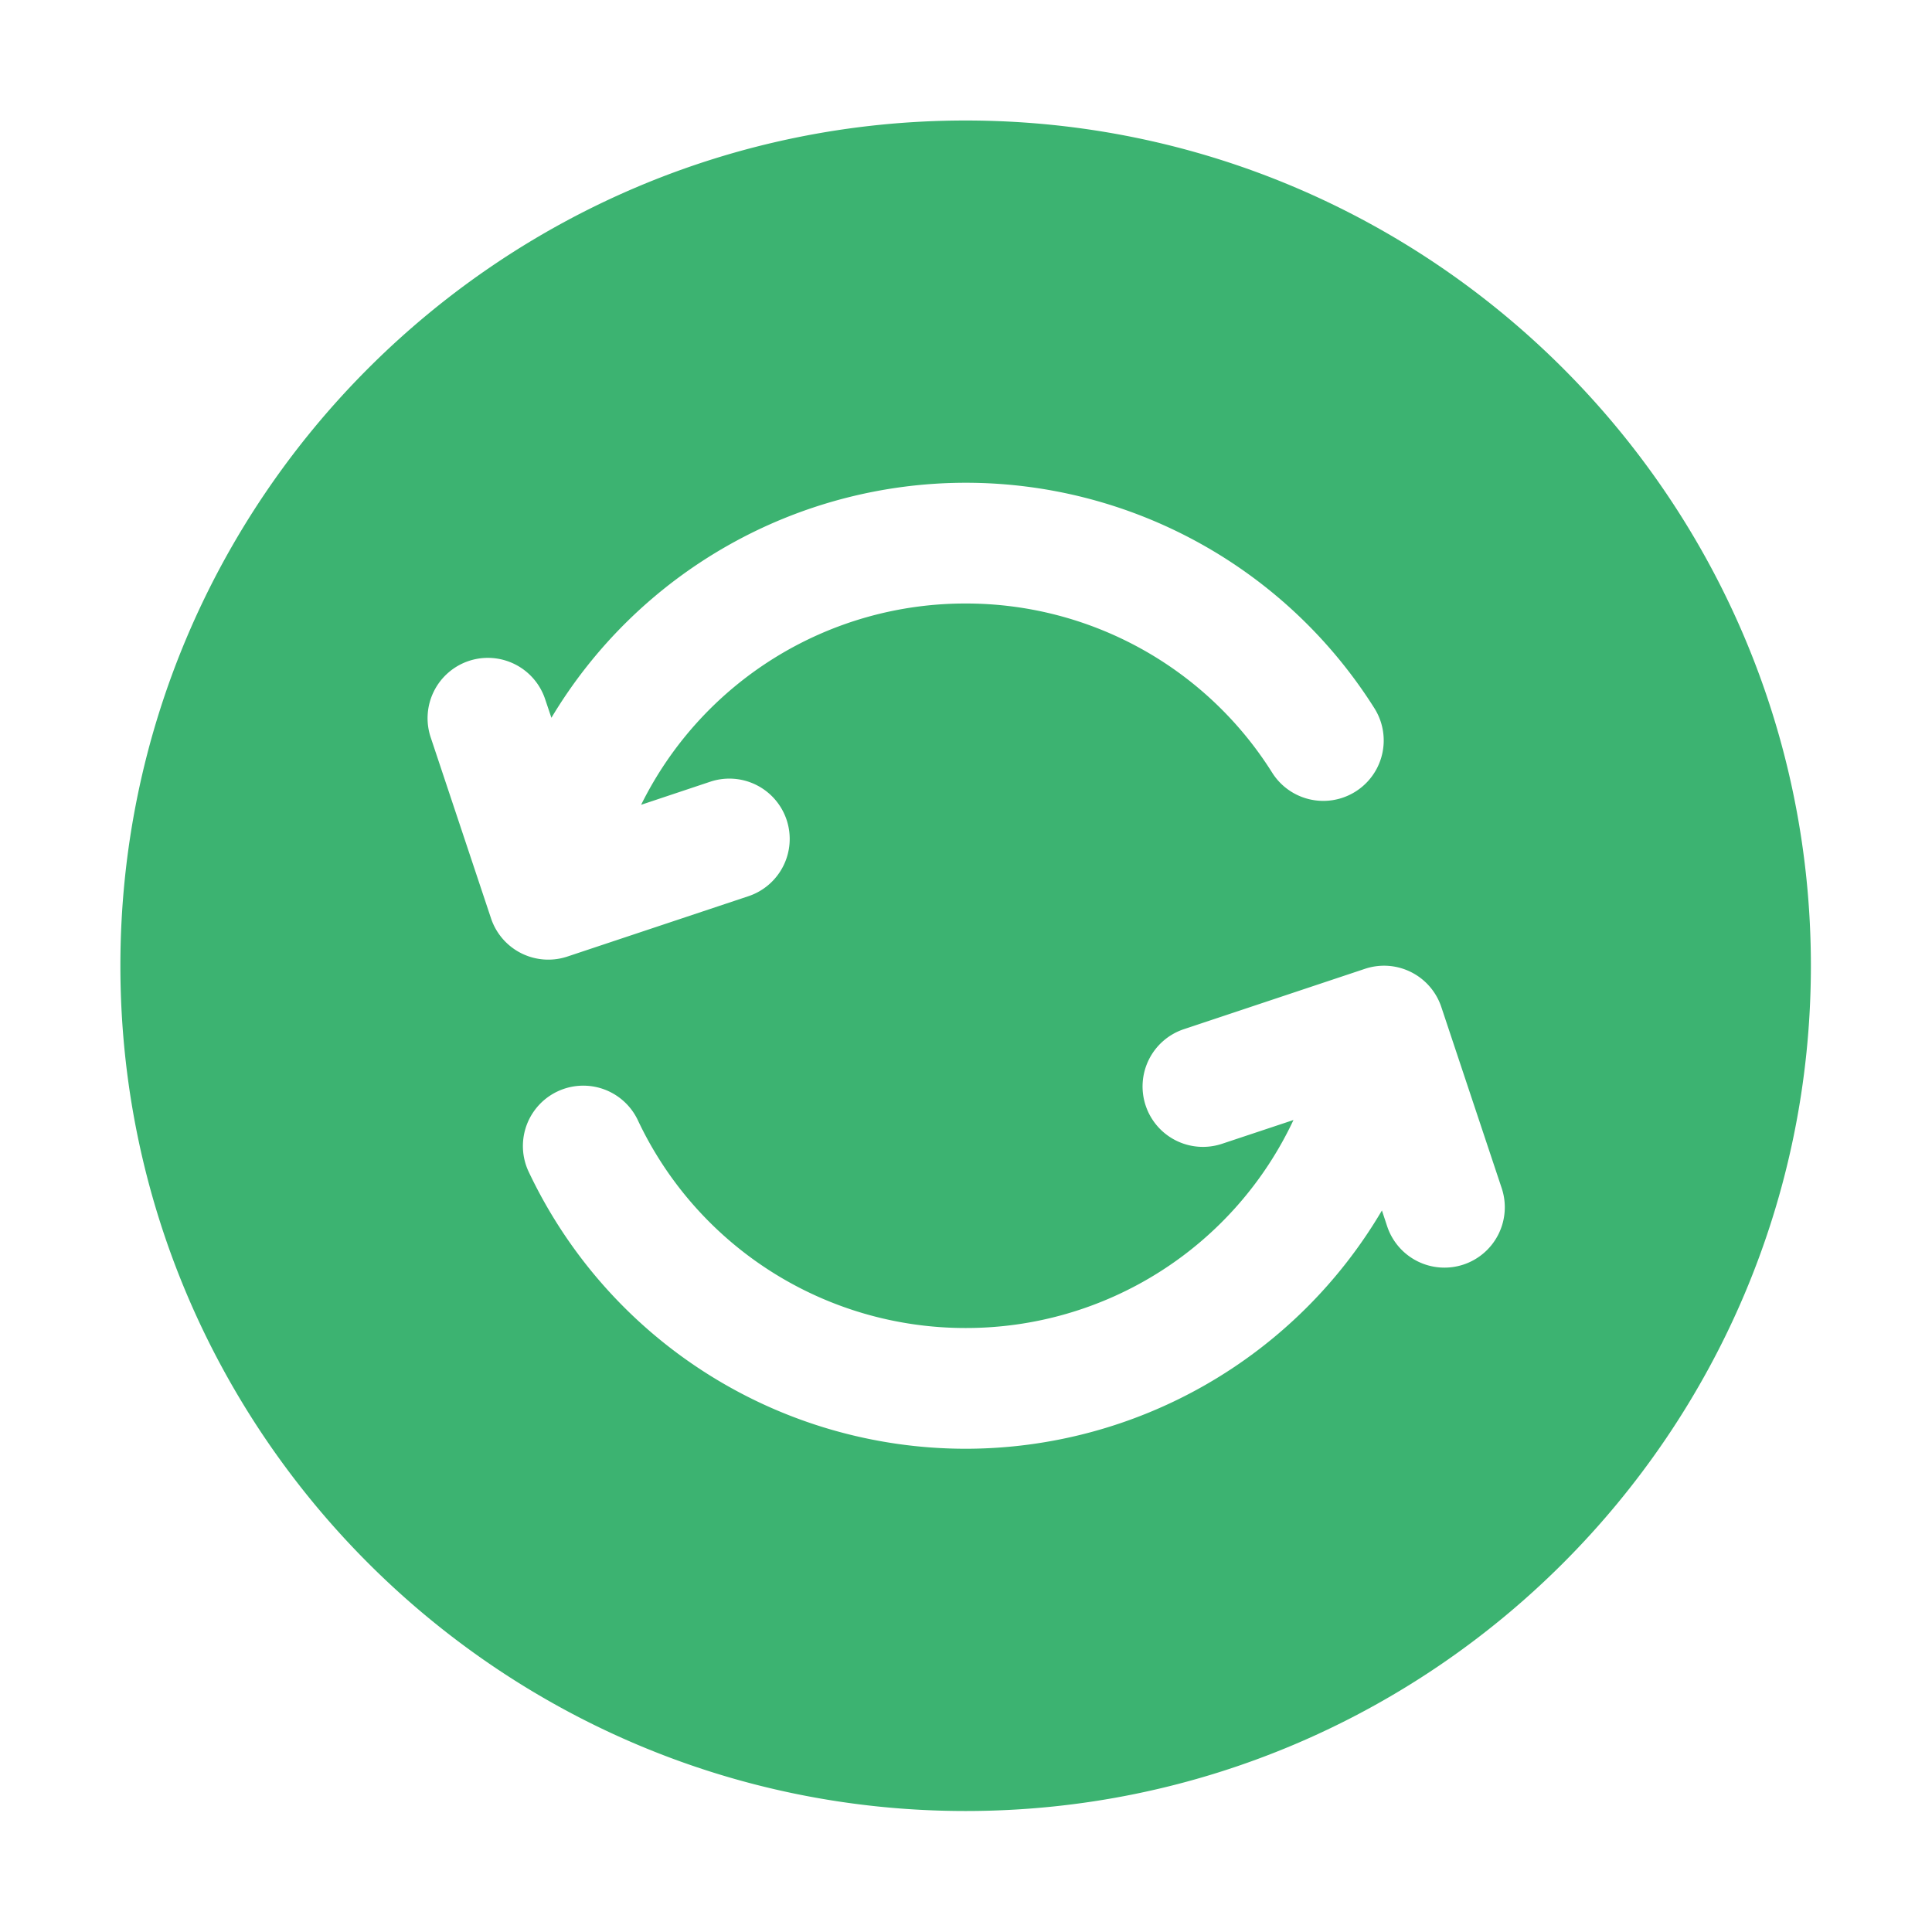 <svg xmlns="http://www.w3.org/2000/svg" version="1.1" xmlns:xlink="http://www.w3.org/1999/xlink" width="512" height="512" x="0" y="0" viewBox="0 0 32 32" style="enable-background:new 0 0 512 512" xml:space="preserve" class=""><g><path fill-rule="evenodd" d="M15.994 1.996c-7.72 0-14 6.28-14 14s6.28 14 14 14 14-6.28 14-14-6.28-14-14-14zm0 6a8.003 8.003 0 0 1 6.77 3.734 1 1 0 0 1-1.692 1.069 5.988 5.988 0 0 0-5.078-2.803 5.988 5.988 0 0 0-5.375 3.334l1.147-.383a1 1 0 0 1 1.263.633 1 1 0 0 1-.633 1.264l-3 1a1 1 0 0 1-1.263-.633l-1-3a1 1 0 0 1 .633-1.264 1 1 0 0 1 1.263.633l.104.309a8.003 8.003 0 0 1 6.861-3.893zM22.826 16a1 1 0 0 1 1.047.68l1 3a1 1 0 0 1-.633 1.265 1 1 0 0 1-1.264-.633l-.087-.263a8.006 8.006 0 0 1-6.895 3.947 8.009 8.009 0 0 1-7.246-4.606 1 1 0 0 1 1.81-.85 5.996 5.996 0 0 0 5.436 3.456 5.988 5.988 0 0 0 5.43-3.445l-1.184.394a1 1 0 0 1-1.264-.633 1 1 0 0 1 .631-1.265l3-1a1 1 0 0 1 .22-.047z" fill="#3cb371" opacity="1" data-original="#000000" class=""></path></g></svg>